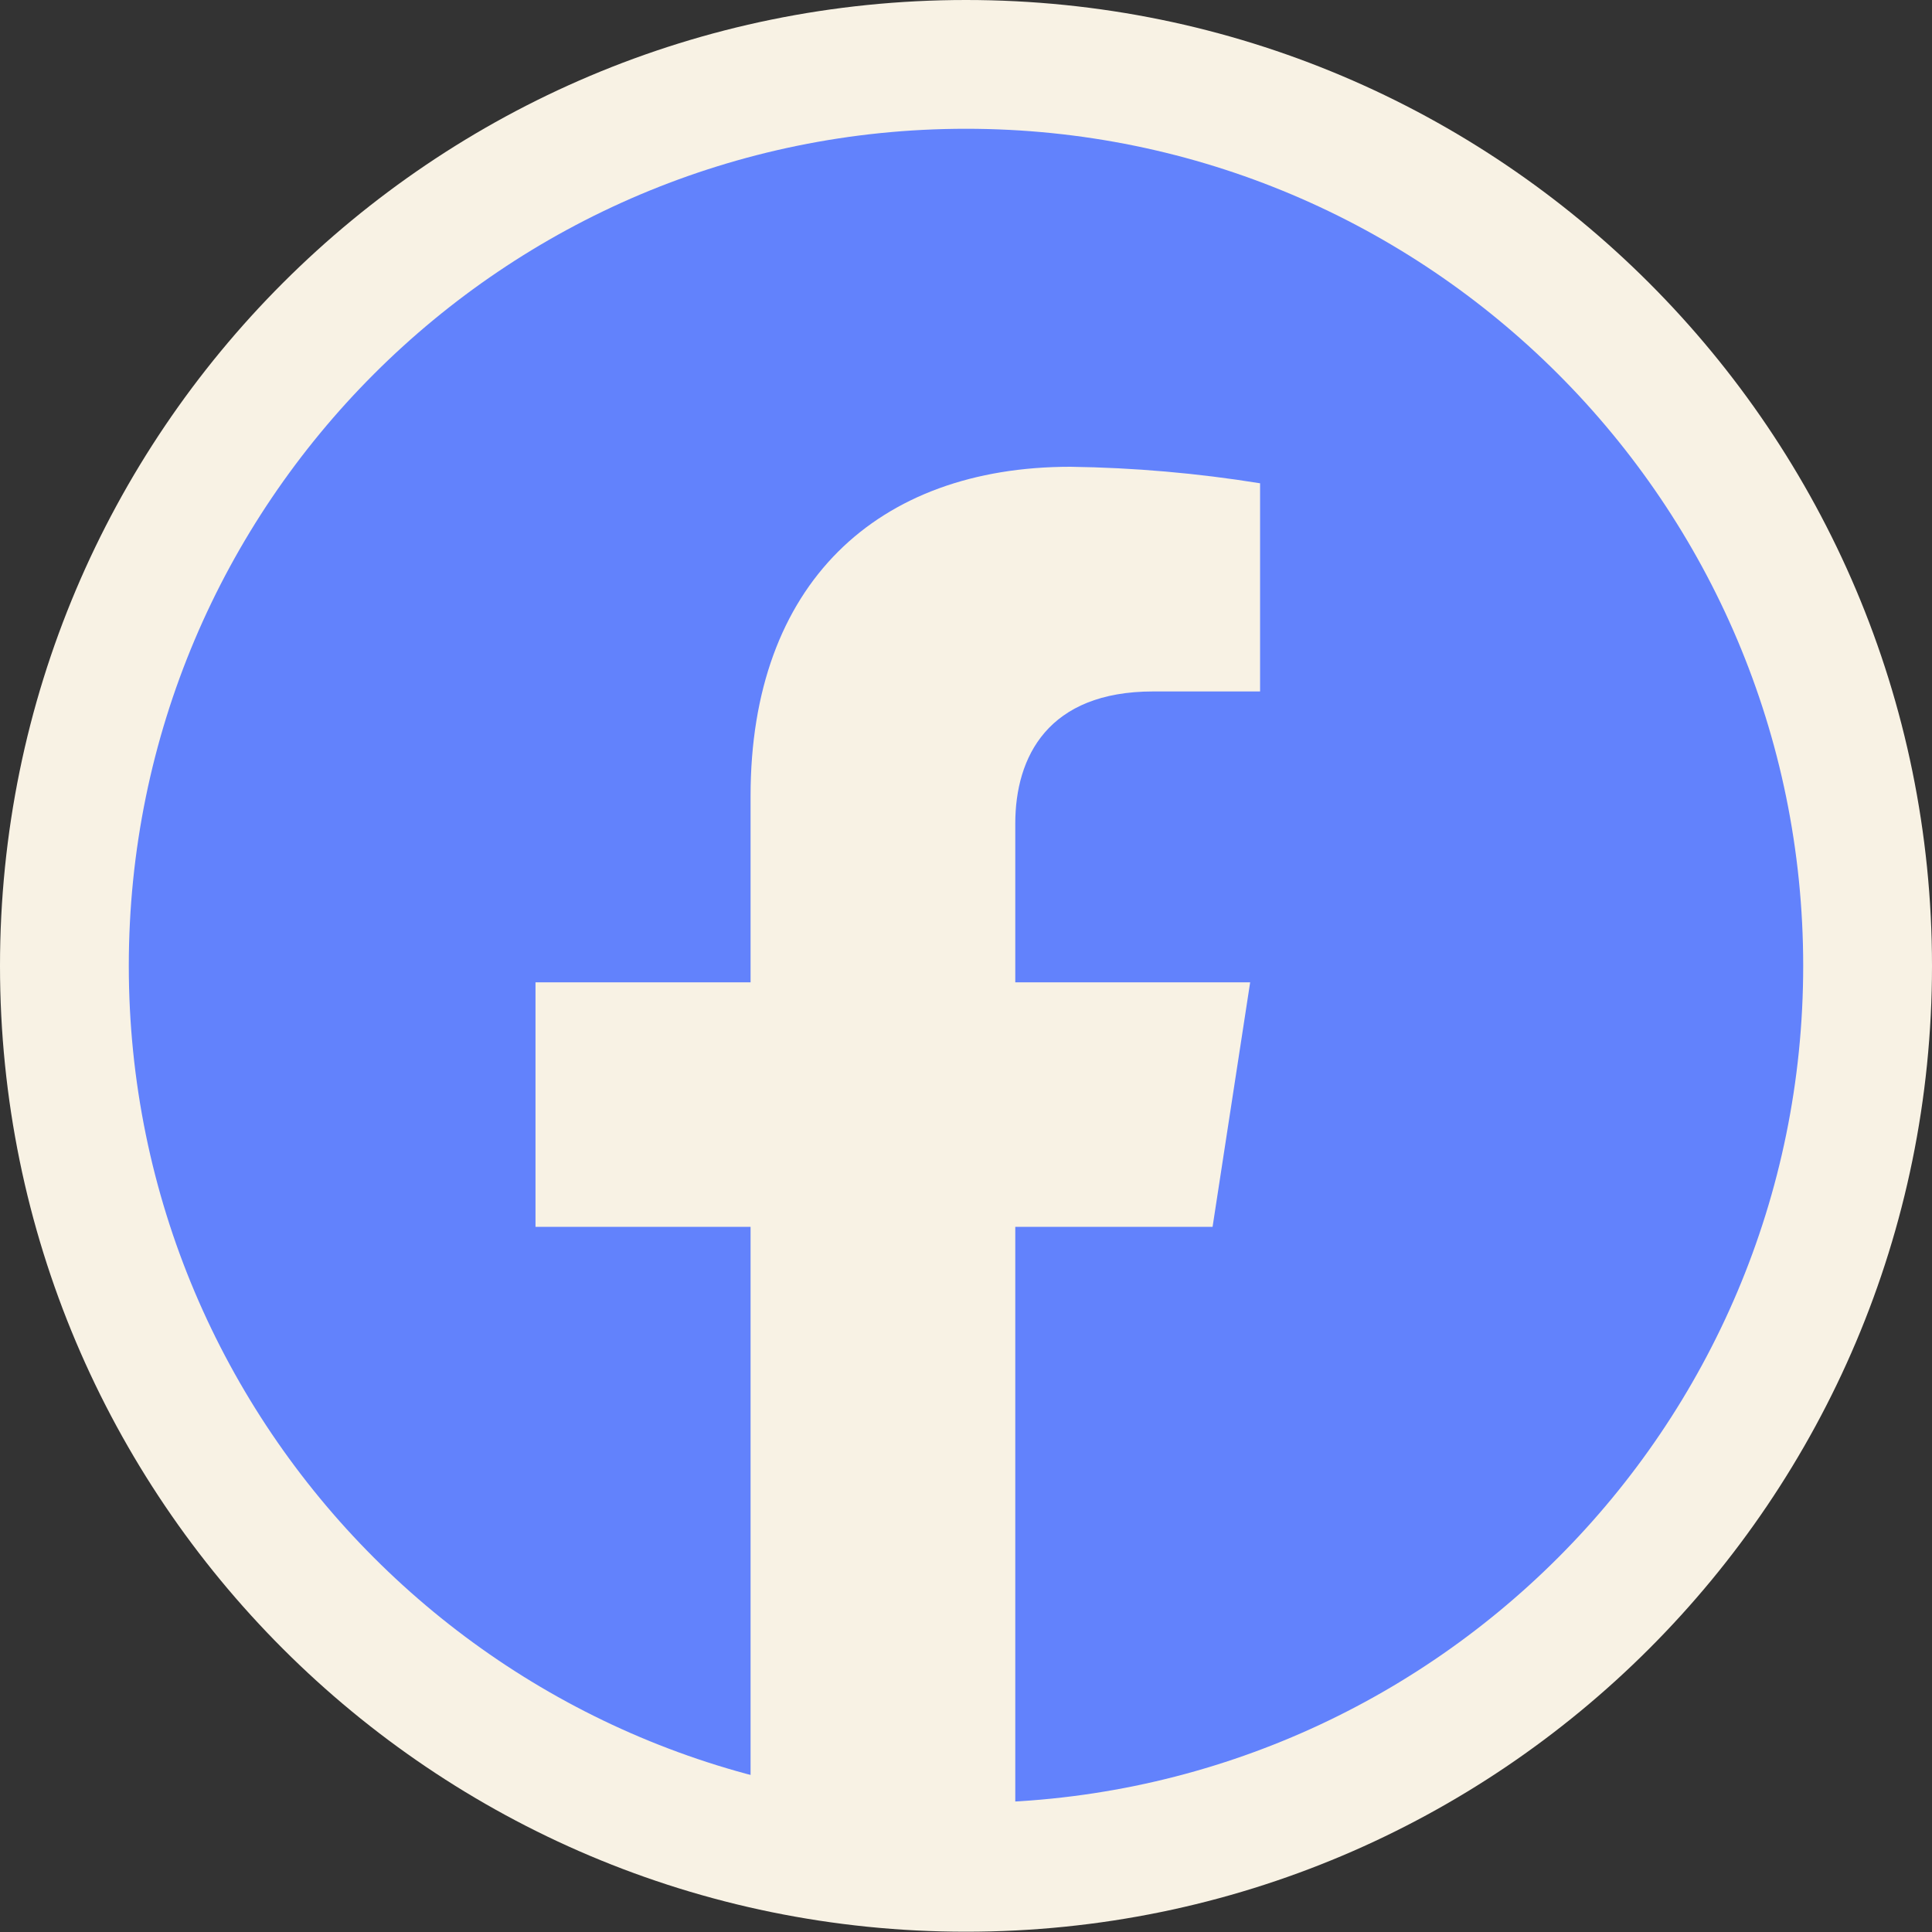 <svg width="75" height="75" viewBox="0 0 75 75" fill="none" xmlns="http://www.w3.org/2000/svg">
<rect x="0" y="0" width="75" height="75" fill="#333333" stroke="none"/>
<path d="M37.5 74.989C58.211 74.989 75 58.202 75 37.495C75 16.787 58.211 0 37.5 0C16.789 0 0 16.787 0 37.495C0 58.202 16.789 74.989 37.5 74.989Z" fill="#F8F2E4"/>
<path d="M37.5 69.99C55.449 69.99 70 55.441 70 37.494C70 19.548 55.449 4.999 37.5 4.999C19.551 4.999 5 19.548 5 37.494C5 55.441 19.551 69.99 37.5 69.99Z" fill="#6282FC"/>
<path d="M44.77 26.842H48.916V18.761C46.481 18.368 44.022 18.154 41.556 18.12C34.044 18.12 29.137 22.666 29.137 30.898V38.133H20.788V47.626H29.137V70.578H39.413V47.626H47.072L48.531 38.134H39.413V31.972C39.413 29.375 40.685 26.842 44.77 26.842Z" fill="#F8F2E4"/>
</svg>
